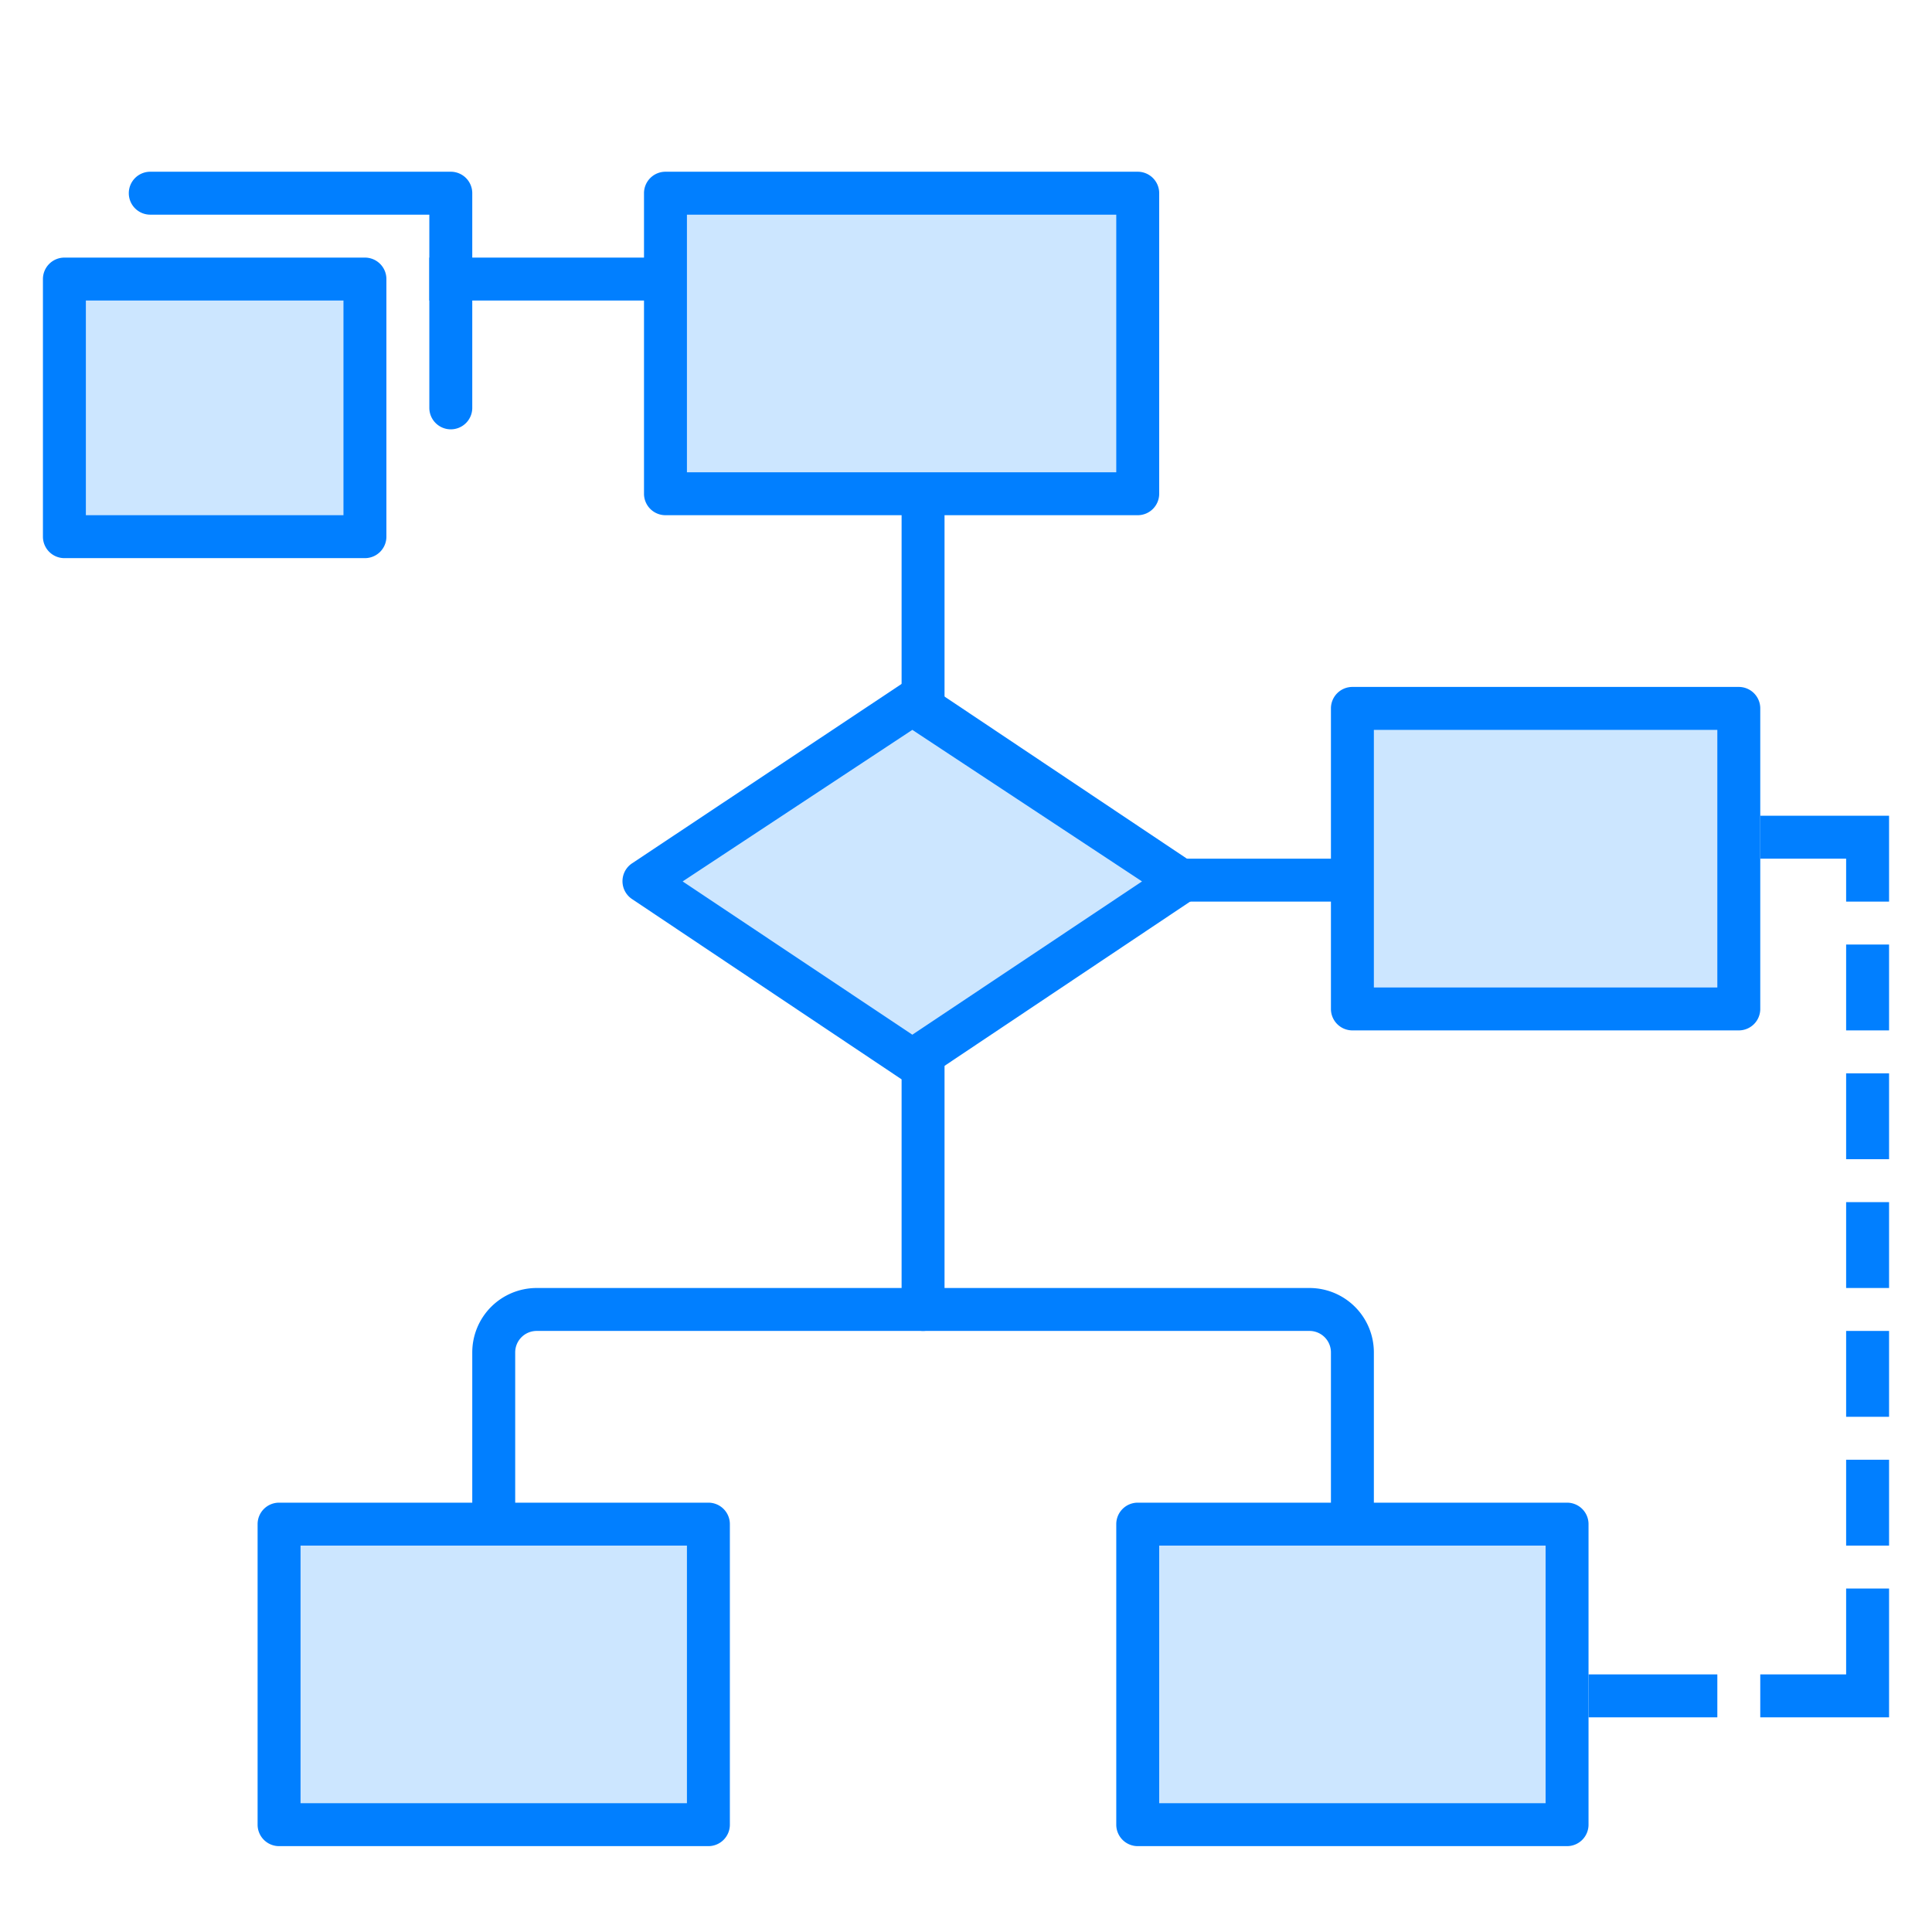 <svg id="图层_1" data-name="图层 1" xmlns="http://www.w3.org/2000/svg" viewBox="0 0 45 45"><defs><style>.cls-1{fill:#017fff;}.cls-2{fill:#cce6ff;}.cls-3{fill:#8f8f8f;}</style></defs><title>1</title><rect class="cls-1" x="10" y="6" width="7" height="1"/><rect class="cls-2" x="1.5" y="6.5" width="7" height="6"/><path class="cls-1" d="M8.5,13h-7a.5.5,0,0,1-.5-.5v-6A.5.5,0,0,1,1.5,6h7a.5.5,0,0,1,.5.5v6A.5.5,0,0,1,8.5,13ZM2,12H8V7H2Z"/><path class="cls-1" d="M10.5,10a.5.5,0,0,1-.5-.5V5H3.5a.5.5,0,0,1,0-1h7a.5.5,0,0,1,.5.5v5A.5.5,0,0,1,10.5,10Z"/><path class="cls-1" d="M21.5,18a.5.5,0,0,1-.5-.5v-6a.5.5,0,0,1,1,0v6A.5.5,0,0,1,21.5,18Z"/><path class="cls-1" d="M21.5,25a.5.5,0,0,1-.5-.5v-5a.5.5,0,0,1,1,0v5A.5.5,0,0,1,21.5,25Z"/><path class="cls-1" d="M33.5,21h-7a.5.5,0,0,1,0-1h7a.5.5,0,0,1,0,1Z"/><polygon class="cls-1" points="41 19 41 20 43 20 43 21 44 21 44 19 41 19"/><rect class="cls-1" x="43" y="34" width="1" height="2"/><rect class="cls-1" x="43" y="31" width="1" height="2"/><rect class="cls-1" x="43" y="28" width="1" height="2"/><rect class="cls-1" x="43" y="25" width="1" height="2"/><rect class="cls-1" x="43" y="22" width="1" height="2"/><polygon class="cls-1" points="43 39 41 39 41 40 44 40 44 37 43 37 43 39"/><rect class="cls-1" x="32.42" y="39" width="2.88" height="1"/><rect class="cls-1" x="37" y="39" width="3" height="1"/><rect class="cls-3" x="29" y="39" width="1.5" height="1"/><path class="cls-1" d="M21.5,31a.5.5,0,0,1-.5-.5v-6a.5.5,0,0,1,1,0v6A.5.5,0,0,1,21.5,31Z"/><path class="cls-1" d="M31.5,37a.5.5,0,0,1-.5-.5v-5a.5.5,0,0,0-.5-.5h-18a.5.5,0,0,0-.5.5v5a.5.5,0,0,1-1,0v-5A1.5,1.5,0,0,1,12.5,30h18A1.5,1.5,0,0,1,32,31.5v5A.5.5,0,0,1,31.5,37Z"/><rect class="cls-2" x="6.5" y="35.5" width="10" height="7"/><path class="cls-1" d="M16.5,43H6.5a.5.5,0,0,1-.5-.5v-7a.5.5,0,0,1,.5-.5h10a.5.5,0,0,1,.5.5v7A.5.5,0,0,1,16.5,43ZM7,42h9V36H7Z"/><rect class="cls-2" x="26.5" y="35.5" width="10" height="7"/><path class="cls-1" d="M36.5,43h-10a.5.5,0,0,1-.5-.5v-7a.5.5,0,0,1,.5-.5h10a.5.5,0,0,1,.5.5v7A.5.5,0,0,1,36.5,43ZM27,42h9V36H27Z"/><rect class="cls-2" x="31.5" y="16.5" width="9" height="7"/><path class="cls-1" d="M40.5,24h-9a.5.5,0,0,1-.5-.5v-7a.5.5,0,0,1,.5-.5h9a.5.5,0,0,1,.5.5v7A.5.5,0,0,1,40.5,24ZM32,23h8V17H32Z"/><rect class="cls-2" x="15.5" y="4.5" width="11" height="7"/><path class="cls-1" d="M26.5,12h-11a.5.5,0,0,1-.5-.5v-7a.5.5,0,0,1,.5-.5h11a.5.5,0,0,1,.5.5v7A.5.5,0,0,1,26.5,12ZM16,11H26V5H16Z"/><polygon class="cls-2" points="21.25 16.35 15 20.53 21.25 24.7 27.5 20.53 21.25 16.35"/><path class="cls-1" d="M21.25,25.2a.48.48,0,0,1-.28-.08l-6.25-4.18a.5.5,0,0,1,0-.83L21,15.93a.52.52,0,0,1,.56,0l6.25,4.18a.5.5,0,0,1,0,.83l-6.25,4.18A.48.48,0,0,1,21.25,25.2ZM15.9,20.53l5.35,3.57,5.35-3.57L21.25,17Z"/></svg>